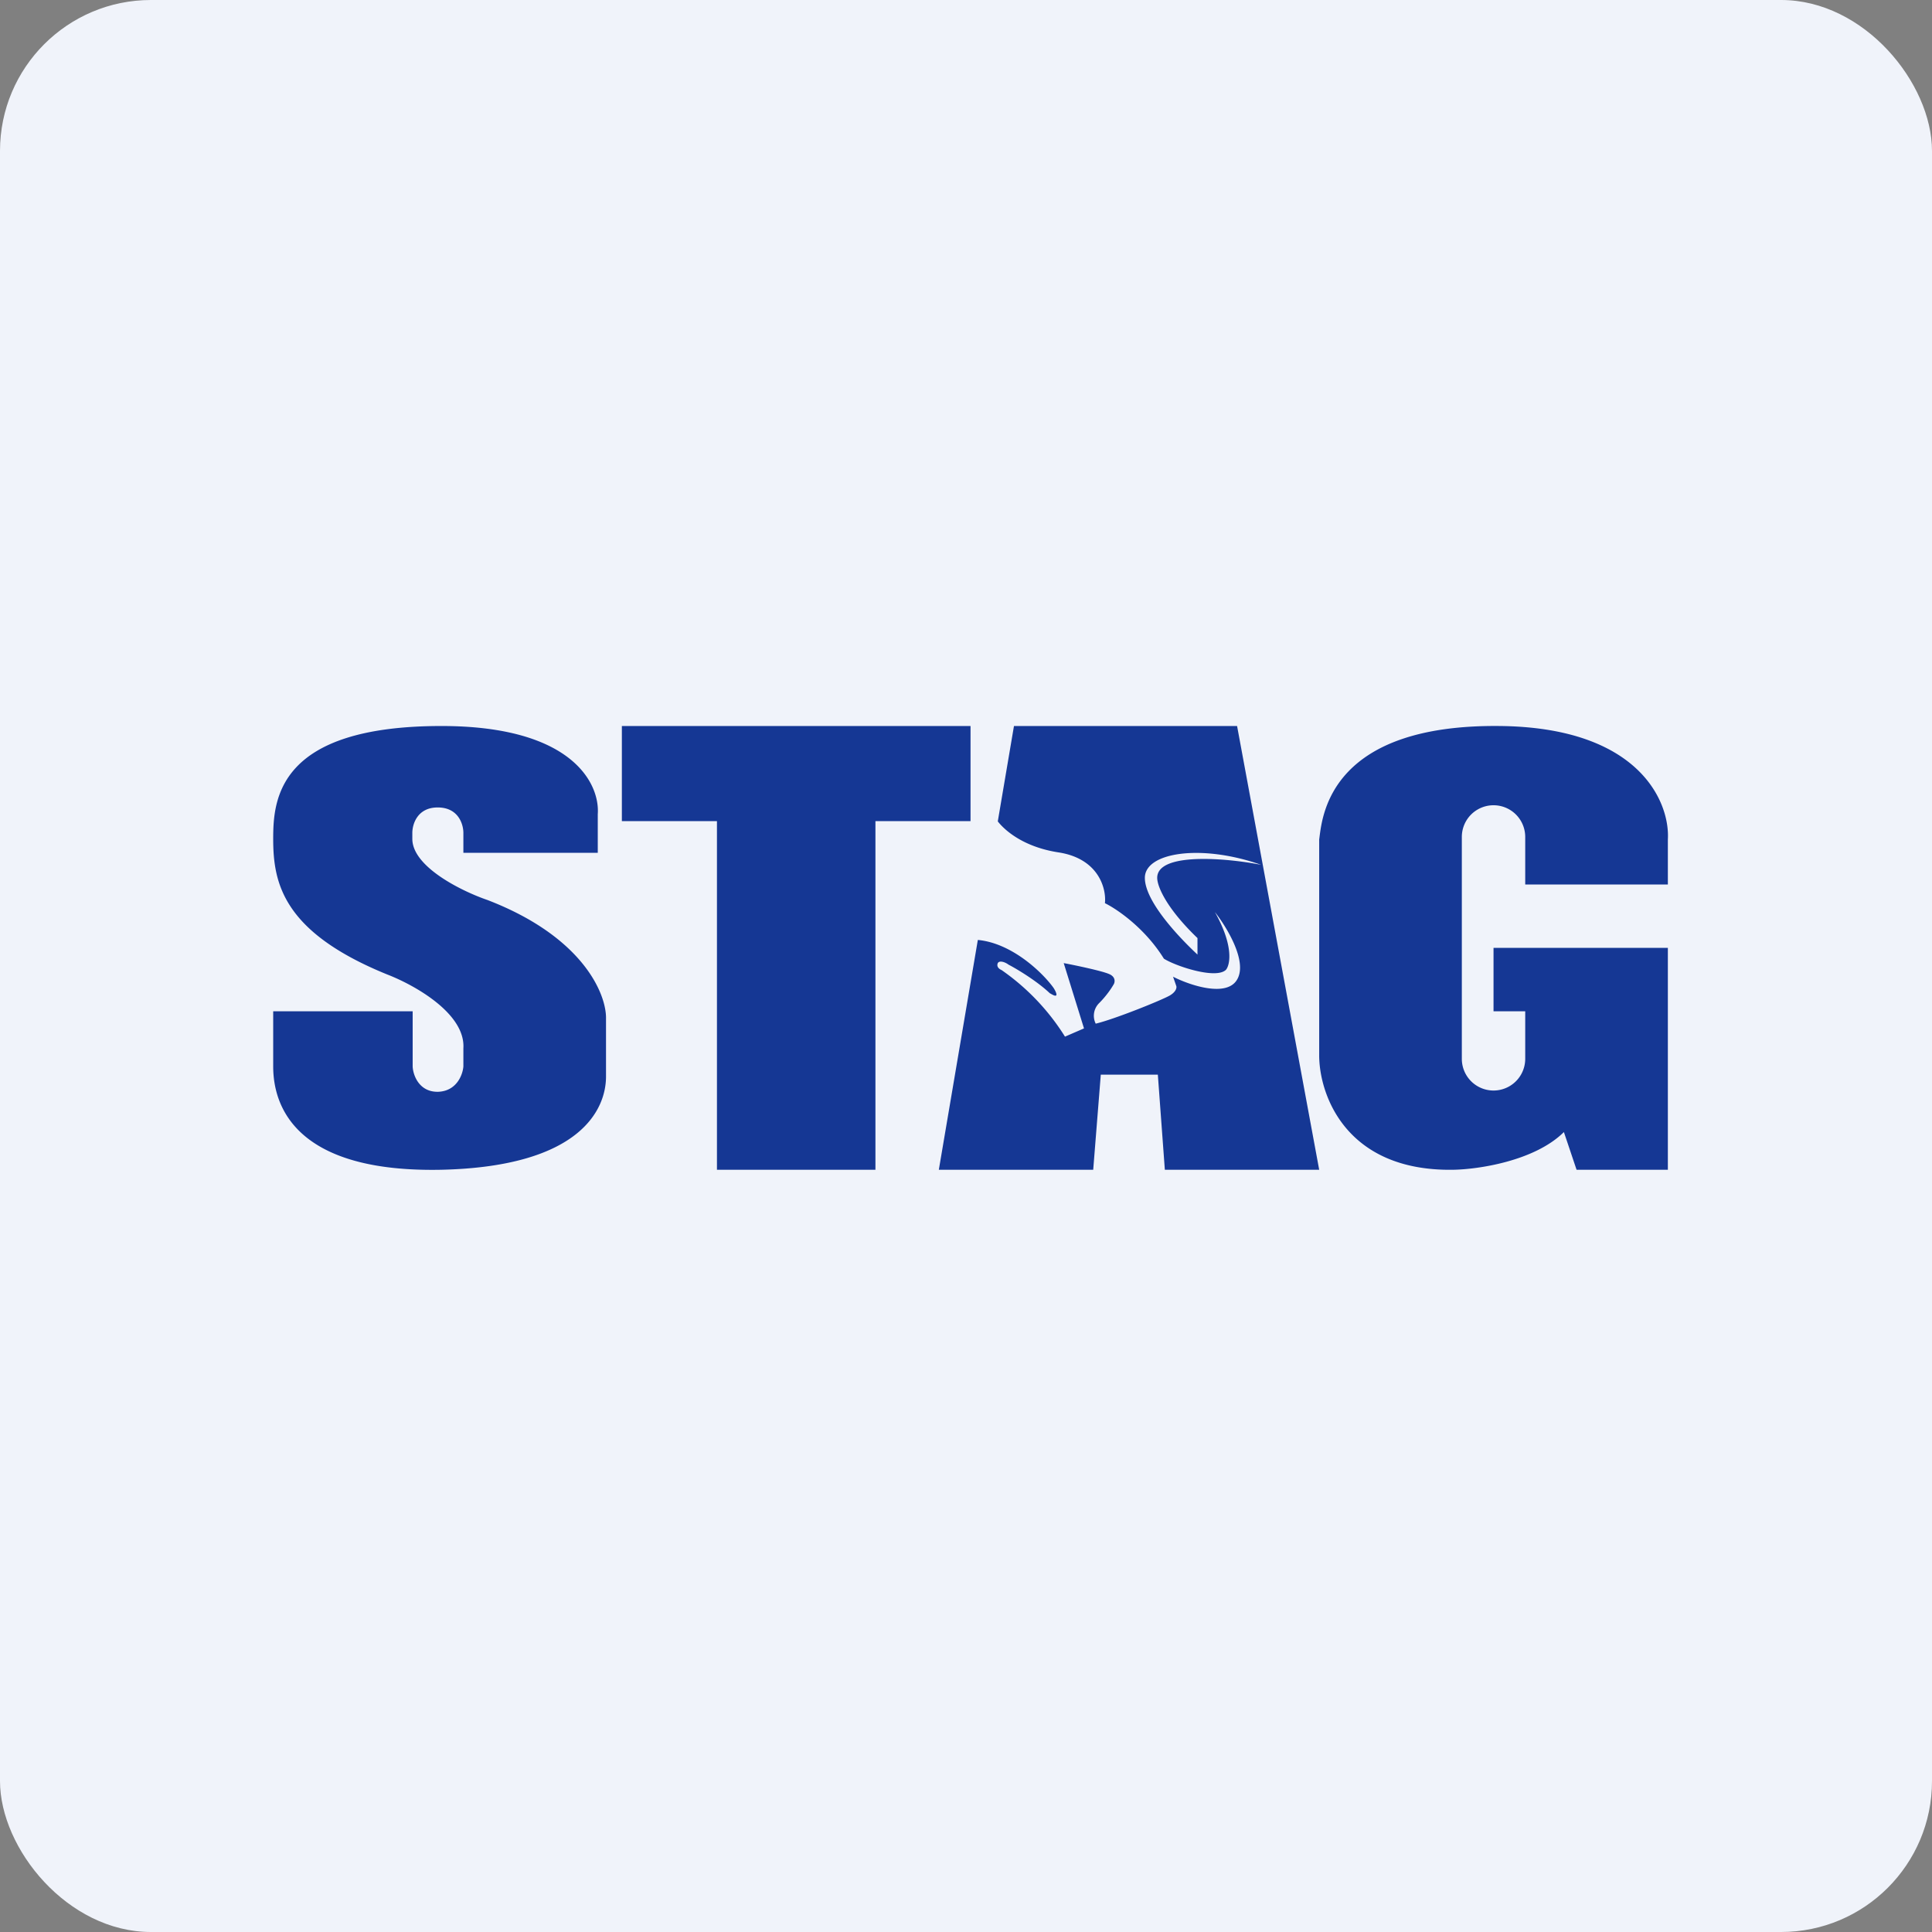 <!-- by FastBull --><svg xmlns="http://www.w3.org/2000/svg" width="64" height="64" viewBox="0 0 64 64"><rect x="0" y="0" width="64" height="64" fill="#808080" stroke="none"/><rect x="0" y="0" width="64" height="64" rx="5" ry="5" fill="#F0F3FA" /><path fill="#f2f5f9" d="" /><path d="M 19.802,28.25 L 19.802,26.969 C 19.875,25.961 18.962,24.05 14.626,24.05 C 9.207,24.05 9.05,26.476 9.05,27.788 C 9.05,29.247 9.365,30.875 12.83,32.282 C 13.701,32.618 15.424,33.563 15.35,34.728 L 15.35,35.327 C 15.329,35.6 15.13,36.146 14.51,36.167 C 13.88,36.178 13.681,35.611 13.67,35.327 L 13.67,33.5 L 9.05,33.5 L 9.05,35.327 C 9.05,36.734 9.89,38.844 14.615,38.75 C 19.288,38.645 20.075,36.703 20.075,35.663 L 20.075,33.752 C 20.096,32.954 19.34,31.043 16.148,29.814 C 15.319,29.531 13.659,28.723 13.659,27.788 L 13.659,27.588 C 13.659,27.316 13.817,26.748 14.499,26.748 C 15.193,26.748 15.35,27.316 15.35,27.588 L 15.35,28.25 L 19.802,28.25 Z M 20.6,24.05 L 32.15,24.05 L 32.15,27.2 L 29,27.2 L 29,38.75 L 23.75,38.75 L 23.75,27.2 L 20.6,27.2 L 20.6,24.05 Z M 33.589,24.05 L 33.053,27.21 C 33.326,27.557 33.967,28.072 35.08,28.239 C 36.403,28.45 36.654,29.447 36.602,29.919 C 36.99,30.108 37.925,30.738 38.555,31.757 C 38.954,32.009 40.288,32.45 40.613,32.124 C 40.749,31.956 40.876,31.337 40.245,30.213 C 40.634,30.707 41.337,31.852 40.98,32.45 C 40.634,33.048 39.416,32.639 38.859,32.355 L 38.965,32.66 C 38.986,32.712 38.965,32.849 38.755,32.975 C 38.481,33.133 36.917,33.763 36.297,33.91 A 0.588,0.588 0 0,1 36.413,33.227 C 36.665,32.975 36.833,32.712 36.886,32.618 C 36.938,32.544 36.969,32.355 36.728,32.261 C 36.476,32.156 35.626,31.977 35.237,31.904 L 35.909,34.067 L 35.279,34.34 A 7.56,7.56 0 0,0 33.179,32.135 C 33.105,32.103 33.001,32.03 33.053,31.904 C 33.116,31.799 33.316,31.883 33.41,31.956 C 33.694,32.103 34.355,32.502 34.775,32.901 C 34.838,32.933 34.943,33.007 34.985,32.975 C 35.027,32.944 34.943,32.786 34.891,32.712 C 34.533,32.219 33.526,31.242 32.392,31.137 L 31.1,38.75 L 36.214,38.75 L 36.465,35.6 L 38.355,35.6 L 38.587,38.75 L 43.7,38.75 L 40.98,24.05 L 33.589,24.05 Z M 39.678,31.631 C 39.069,31.064 37.925,29.867 37.925,29.079 C 37.925,28.239 39.783,27.945 41.779,28.649 C 40.613,28.418 38.334,28.229 38.334,29.079 C 38.334,29.373 38.65,30.098 39.668,31.075 L 39.668,31.631 Z M 55.25,38.75 L 52.226,38.75 L 51.806,37.501 C 50.83,38.467 48.95,38.739 48.131,38.75 C 44.561,38.803 43.69,36.23 43.7,34.938 L 43.7,27.809 L 43.711,27.725 C 43.816,26.906 44.162,23.987 49.696,24.05 C 54.316,24.102 55.324,26.581 55.25,27.809 L 55.25,29.3 L 50.525,29.3 L 50.525,27.725 A 1.05,1.05 0 1,0 48.425,27.725 L 48.425,35.075 A 1.05,1.05 0 1,0 50.525,35.075 L 50.525,33.5 L 49.475,33.5 L 49.475,31.4 L 55.25,31.4 L 55.25,38.75 Z" fill="#153794" /></svg>